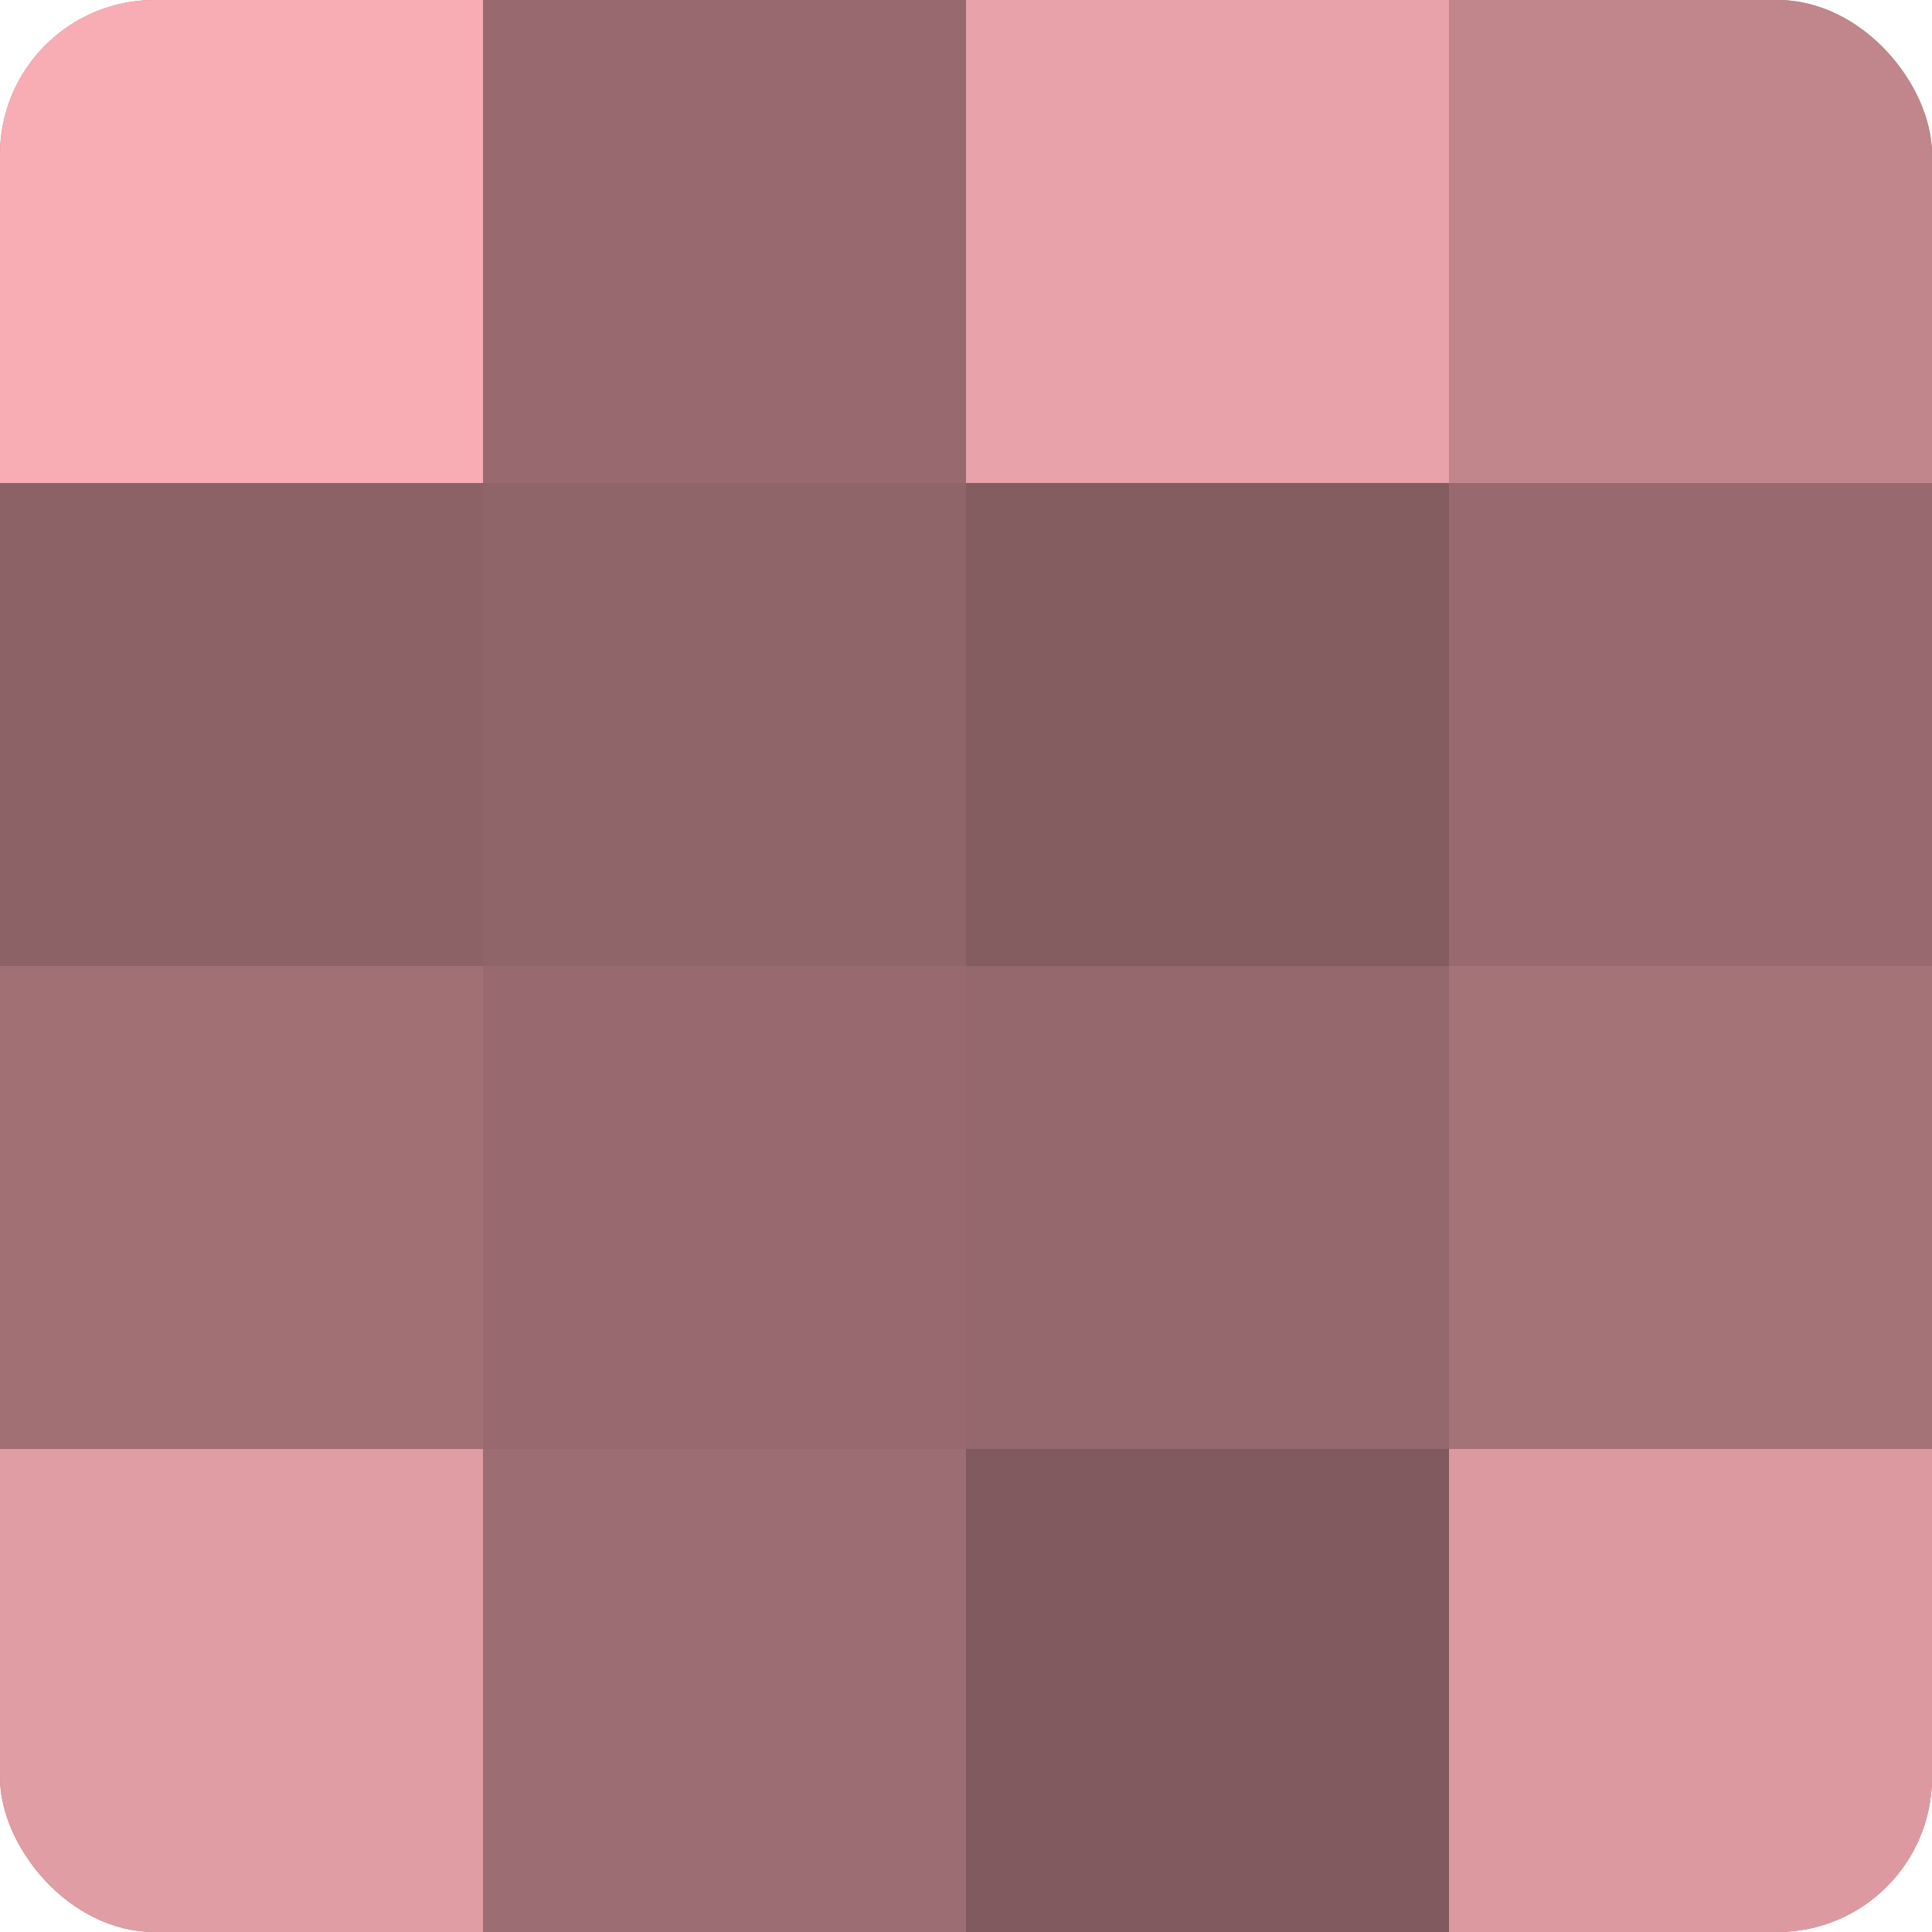 <?xml version="1.0" encoding="UTF-8"?>
<svg xmlns="http://www.w3.org/2000/svg" width="60" height="60" viewBox="0 0 100 100" preserveAspectRatio="xMidYMid meet"><defs><clipPath id="c" width="100" height="100"><rect width="100" height="100" rx="8" ry="8"/></clipPath></defs><g clip-path="url(#c)"><rect width="100" height="100" fill="#a07075"/><rect width="25" height="25" fill="#f8adb5"/><rect y="25" width="25" height="25" fill="#8c6266"/><rect y="50" width="25" height="25" fill="#a07075"/><rect y="75" width="25" height="25" fill="#e09da3"/><rect x="25" width="25" height="25" fill="#986a6f"/><rect x="25" y="25" width="25" height="25" fill="#906569"/><rect x="25" y="50" width="25" height="25" fill="#986a6f"/><rect x="25" y="75" width="25" height="25" fill="#9c6d72"/><rect x="50" width="25" height="25" fill="#e8a2a9"/><rect x="50" y="25" width="25" height="25" fill="#845d60"/><rect x="50" y="50" width="25" height="25" fill="#94686c"/><rect x="50" y="75" width="25" height="25" fill="#805a5e"/><rect x="75" width="25" height="25" fill="#c0868c"/><rect x="75" y="25" width="25" height="25" fill="#986a6f"/><rect x="75" y="50" width="25" height="25" fill="#a47378"/><rect x="75" y="75" width="25" height="25" fill="#dc9aa0"/></g></svg>
